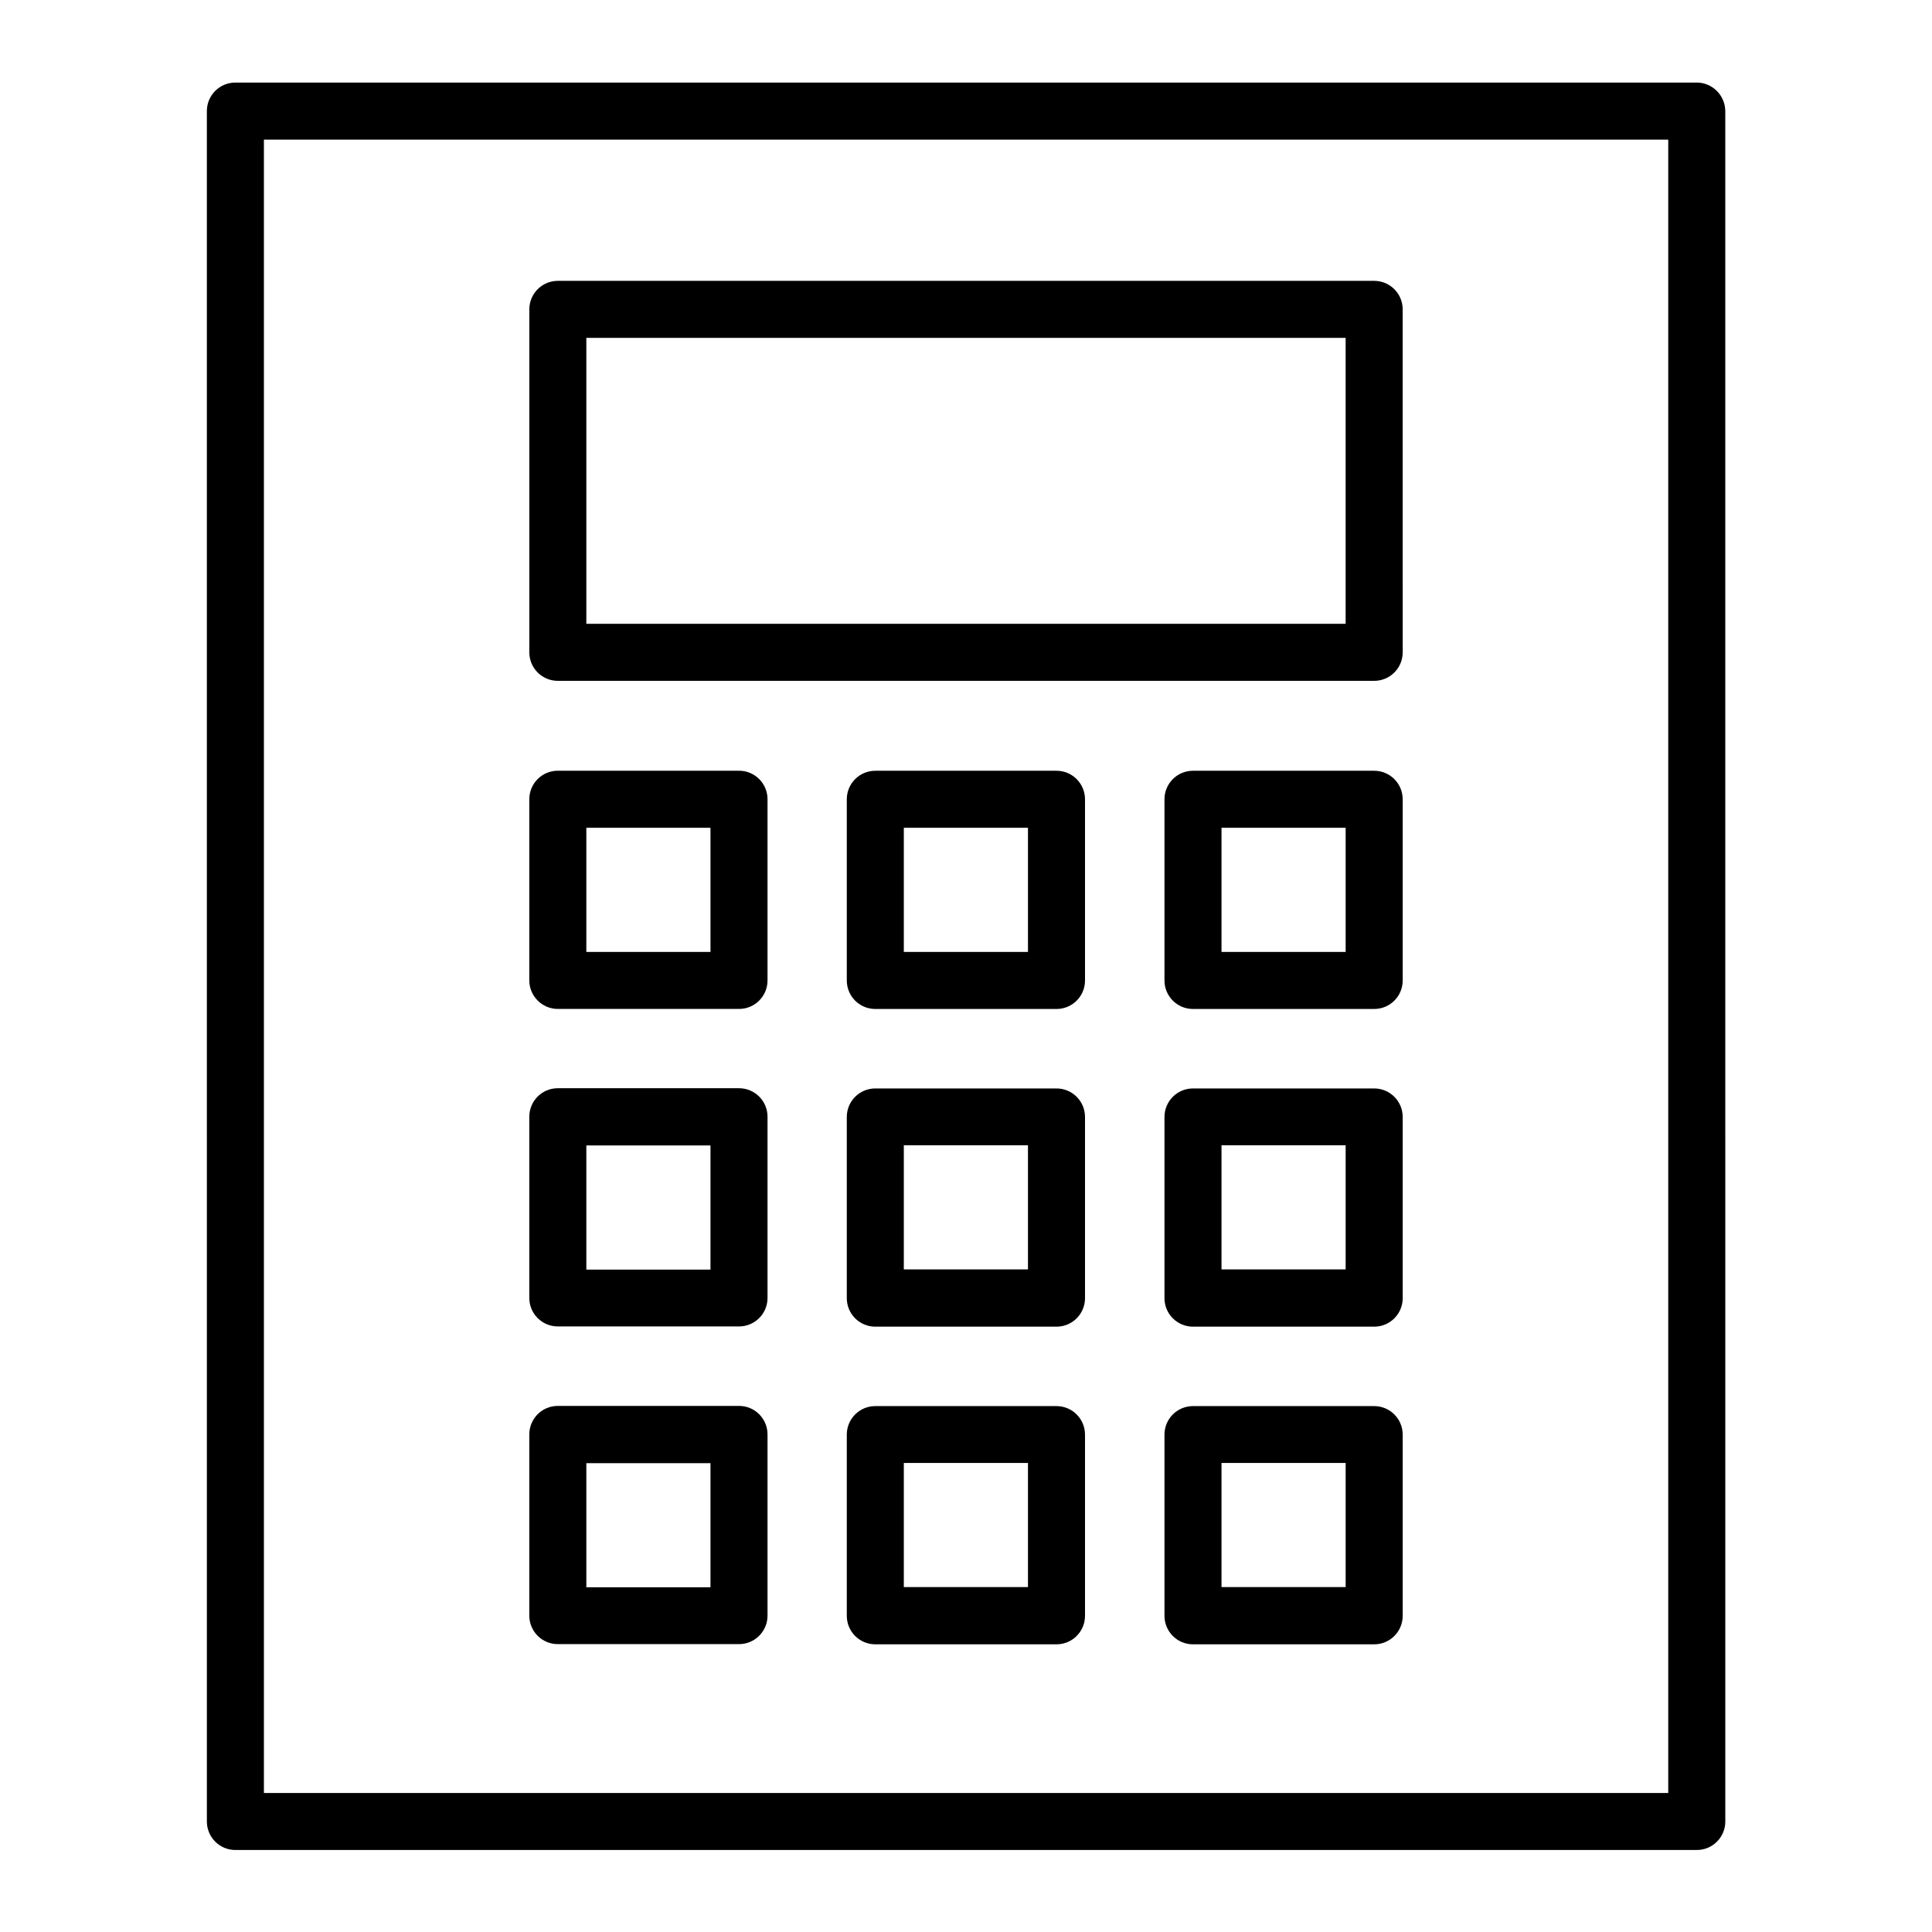 <?xml version="1.0" encoding="UTF-8"?>
<!-- Uploaded to: ICON Repo, www.svgrepo.com, Generator: ICON Repo Mixer Tools -->
<svg fill="#000000" width="800px" height="800px" version="1.1" viewBox="144 144 512 512" xmlns="http://www.w3.org/2000/svg">
 <g>
  <path d="m593.61 165.88h-387.23c-4.18 0-7.559 3.375-7.559 7.559l0.004 453.27c0 4.18 3.375 7.559 7.559 7.559h387.28c4.18 0 7.559-3.375 7.559-7.559l-0.004-453.28c-0.051-4.18-3.426-7.555-7.606-7.555zm-7.559 453.28h-372.11v-438.16h372.16v438.16z"/>
  <path d="m291.83 579.71h48.012c4.18 0 7.559-3.375 7.559-7.559v-48.012c0-4.18-3.375-7.559-7.559-7.559h-48.012c-4.18 0-7.559 3.375-7.559 7.559v48.012c0 4.184 3.375 7.559 7.559 7.559zm7.555-47.961h32.898v32.898h-32.898z"/>
  <path d="m508.17 516.63h-48.012c-4.18 0-7.559 3.375-7.559 7.559v48.012c0 4.18 3.375 7.559 7.559 7.559h48.012c4.18 0 7.559-3.375 7.559-7.559v-48.012c-0.004-4.18-3.379-7.559-7.559-7.559zm-7.559 47.965h-32.898v-32.898h32.898z"/>
  <path d="m423.98 516.63h-48.012c-4.18 0-7.559 3.375-7.559 7.559v48.012c0 4.18 3.375 7.559 7.559 7.559h48.012c4.18 0 7.559-3.375 7.559-7.559v-48.012c-0.004-4.18-3.379-7.559-7.559-7.559zm-7.559 47.965h-32.898v-32.898h32.898z"/>
  <path d="m291.83 495.52h48.012c4.18 0 7.559-3.375 7.559-7.559v-48.012c0-4.18-3.375-7.559-7.559-7.559h-48.012c-4.18 0-7.559 3.375-7.559 7.559v48.012c0 4.184 3.375 7.559 7.559 7.559zm7.555-47.961h32.898v32.898h-32.898z"/>
  <path d="m508.17 432.45h-48.012c-4.18 0-7.559 3.375-7.559 7.559v48.012c0 4.18 3.375 7.559 7.559 7.559h48.012c4.18 0 7.559-3.375 7.559-7.559v-48.012c-0.004-4.184-3.379-7.559-7.559-7.559zm-7.559 47.961h-32.898v-32.898h32.898z"/>
  <path d="m423.98 432.45h-48.012c-4.18 0-7.559 3.375-7.559 7.559v48.012c0 4.18 3.375 7.559 7.559 7.559h48.012c4.18 0 7.559-3.375 7.559-7.559v-48.012c-0.004-4.184-3.379-7.559-7.559-7.559zm-7.559 47.961h-32.898v-32.898h32.898z"/>
  <path d="m291.83 411.38h48.012c4.18 0 7.559-3.375 7.559-7.559v-48.012c0-4.18-3.375-7.559-7.559-7.559h-48.012c-4.18 0-7.559 3.375-7.559 7.559v48.012c0 4.133 3.375 7.559 7.559 7.559zm7.555-48.012h32.898v32.898h-32.898z"/>
  <path d="m508.17 348.26h-48.012c-4.18 0-7.559 3.375-7.559 7.559v48.012c0 4.18 3.375 7.559 7.559 7.559h48.012c4.18 0 7.559-3.375 7.559-7.559v-48.012c-0.004-4.184-3.379-7.559-7.559-7.559zm-7.559 48.012h-32.898v-32.898h32.898z"/>
  <path d="m423.98 348.26h-48.012c-4.18 0-7.559 3.375-7.559 7.559v48.012c0 4.18 3.375 7.559 7.559 7.559h48.012c4.18 0 7.559-3.375 7.559-7.559v-48.012c-0.004-4.184-3.379-7.559-7.559-7.559zm-7.559 48.012h-32.898v-32.898h32.898z"/>
  <path d="m291.83 324.43h216.34c4.18 0 7.559-3.375 7.559-7.559l-0.004-90.883c0-4.18-3.375-7.559-7.559-7.559h-216.33c-4.18 0-7.559 3.375-7.559 7.559v90.887c0 4.18 3.375 7.555 7.559 7.555zm7.555-90.887h201.22v75.773h-201.22z"/>
 </g>
</svg>